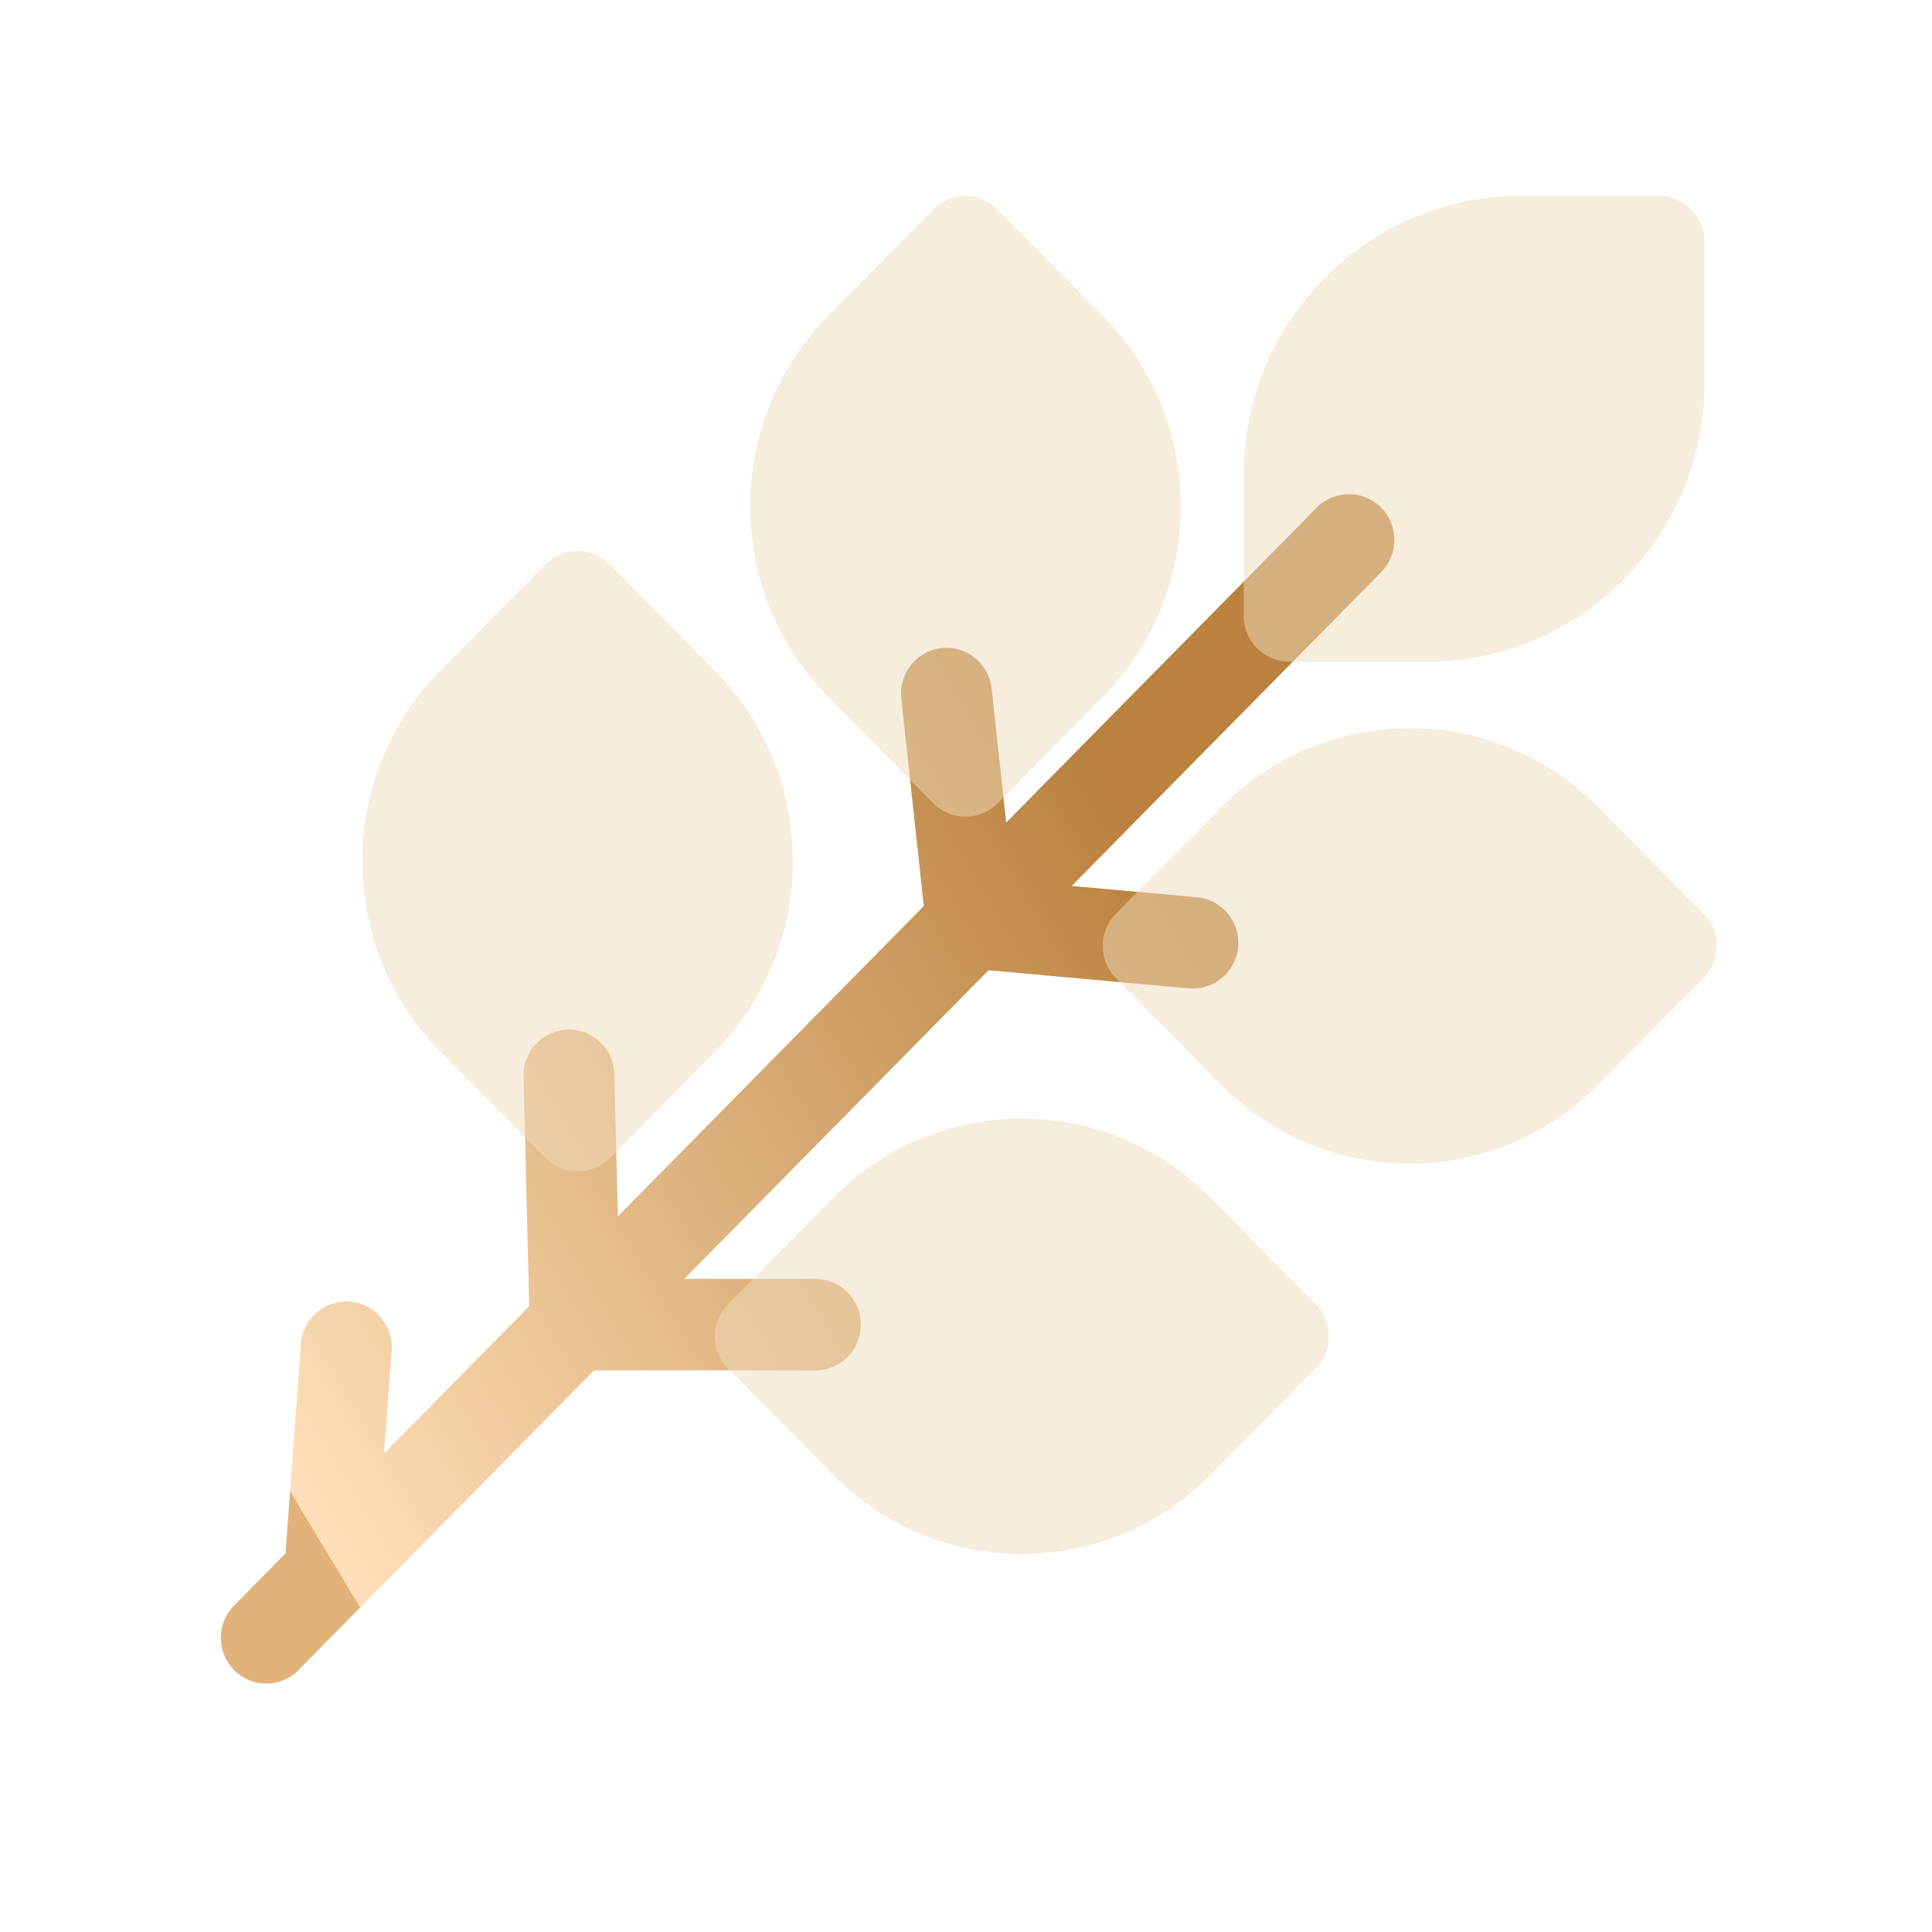 <svg width="70" height="70" viewBox="0 0 70 70" fill="none" xmlns="http://www.w3.org/2000/svg">
<path d="M50.034 18.385C49.388 17.741 48.346 17.745 47.705 18.394L36.456 29.802L35.928 24.948C35.829 24.038 35.016 23.381 34.112 23.48C33.208 23.58 32.556 24.398 32.654 25.308L33.471 32.828L22.387 44.07L22.26 38.922C22.238 38.021 21.506 37.306 20.615 37.306C20.601 37.306 20.587 37.306 20.574 37.307C19.664 37.329 18.946 38.089 18.968 39.004L19.173 47.329L13.914 52.662L14.188 48.932C14.256 48.02 13.575 47.225 12.668 47.157C11.76 47.089 10.971 47.775 10.904 48.688L10.345 56.281L8.478 58.175C7.837 58.824 7.841 59.874 8.487 60.519C8.808 60.839 9.227 61 9.647 61C10.07 61 10.493 60.836 10.815 60.51L13.038 58.256C13.088 58.21 13.136 58.162 13.181 58.111L21.522 49.652H29.542C30.452 49.652 31.189 48.91 31.189 47.995C31.189 47.08 30.452 46.337 29.542 46.337H24.79L35.817 35.155L43.072 35.81C43.122 35.815 43.172 35.817 43.221 35.817C44.064 35.817 44.782 35.169 44.859 34.307C44.94 33.396 44.272 32.59 43.366 32.509L38.83 32.099L50.042 20.729C50.683 20.079 50.679 19.03 50.034 18.385V18.385Z" fill="url(#paint0_linear_498_6017)"/>
<g filter="url(#filter0_bi_498_6017)">
<path d="M59.911 7H54.885C49.358 7 44.861 11.526 44.861 17.089V22.215C44.861 23.131 45.599 23.873 46.508 23.873H51.534C57.061 23.873 61.557 19.347 61.557 13.784V8.657C61.557 7.742 60.82 7 59.911 7V7Z" fill="#F1DCBC" fill-opacity="0.5"/>
</g>
<g filter="url(#filter1_bi_498_6017)">
<path d="M57.71 29.148C55.885 27.302 53.459 26.286 50.878 26.286C48.297 26.286 45.87 27.302 44.046 29.148L40.233 33.005C39.594 33.651 39.594 34.696 40.233 35.343L44.046 39.199C45.87 41.045 48.297 42.061 50.878 42.061C53.459 42.061 55.885 41.045 57.71 39.199L61.522 35.343C62.161 34.696 62.161 33.651 61.522 33.005L57.71 29.148Z" fill="#F1DCBC" fill-opacity="0.5"/>
</g>
<g filter="url(#filter2_bi_498_6017)">
<path d="M43.657 43.291C41.832 41.445 39.406 40.429 36.825 40.429C34.244 40.429 31.818 41.445 29.993 43.291L26.181 47.147C25.541 47.794 25.541 48.839 26.181 49.485L29.993 53.342C31.818 55.187 34.244 56.204 36.825 56.204C39.406 56.204 41.832 55.187 43.657 53.342L47.469 49.485C48.109 48.839 48.109 47.794 47.469 47.147L43.657 43.291Z" fill="#F1DCBC" fill-opacity="0.5"/>
</g>
<g filter="url(#filter3_bi_498_6017)">
<path d="M33.614 29C33.923 29.313 34.343 29.489 34.781 29.489C35.219 29.489 35.639 29.313 35.948 29L39.761 25.144C43.521 21.339 43.521 15.149 39.761 11.345L35.948 7.488C35.639 7.176 35.219 7 34.781 7C34.343 7 33.923 7.176 33.614 7.488L29.801 11.345C26.04 15.149 26.04 21.339 29.801 25.143L33.614 29Z" fill="#F1DCBC" fill-opacity="0.5"/>
</g>
<g filter="url(#filter4_bi_498_6017)">
<path d="M25.708 24.203L21.895 20.346C21.586 20.033 21.166 19.857 20.728 19.857C20.29 19.857 19.87 20.033 19.561 20.346L15.748 24.203C11.988 28.007 11.988 34.197 15.748 38.001L19.561 41.858C19.87 42.17 20.29 42.346 20.728 42.346C21.166 42.346 21.586 42.17 21.895 41.858L25.708 38.001C29.468 34.197 29.468 28.007 25.708 24.203V24.203Z" fill="#F1DCBC" fill-opacity="0.5"/>
</g>
<defs>
<filter id="filter0_bi_498_6017" x="40.861" y="3" width="24.696" height="24.873" filterUnits="userSpaceOnUse" color-interpolation-filters="sRGB">
<feFlood flood-opacity="0" result="BackgroundImageFix"/>
<feGaussianBlur in="BackgroundImageFix" stdDeviation="2"/>
<feComposite in2="SourceAlpha" operator="in" result="effect1_backgroundBlur_498_6017"/>
<feBlend mode="normal" in="SourceGraphic" in2="effect1_backgroundBlur_498_6017" result="shape"/>
<feColorMatrix in="SourceAlpha" type="matrix" values="0 0 0 0 0 0 0 0 0 0 0 0 0 0 0 0 0 0 127 0" result="hardAlpha"/>
<feOffset dx="0.2" dy="0.1"/>
<feGaussianBlur stdDeviation="0.5"/>
<feComposite in2="hardAlpha" operator="arithmetic" k2="-1" k3="1"/>
<feColorMatrix type="matrix" values="0 0 0 0 1 0 0 0 0 1 0 0 0 0 1 0 0 0 0.6 0"/>
<feBlend mode="normal" in2="shape" result="effect2_innerShadow_498_6017"/>
</filter>
<filter id="filter1_bi_498_6017" x="35.754" y="22.286" width="30.248" height="23.775" filterUnits="userSpaceOnUse" color-interpolation-filters="sRGB">
<feFlood flood-opacity="0" result="BackgroundImageFix"/>
<feGaussianBlur in="BackgroundImageFix" stdDeviation="2"/>
<feComposite in2="SourceAlpha" operator="in" result="effect1_backgroundBlur_498_6017"/>
<feBlend mode="normal" in="SourceGraphic" in2="effect1_backgroundBlur_498_6017" result="shape"/>
<feColorMatrix in="SourceAlpha" type="matrix" values="0 0 0 0 0 0 0 0 0 0 0 0 0 0 0 0 0 0 127 0" result="hardAlpha"/>
<feOffset dx="0.2" dy="0.1"/>
<feGaussianBlur stdDeviation="0.5"/>
<feComposite in2="hardAlpha" operator="arithmetic" k2="-1" k3="1"/>
<feColorMatrix type="matrix" values="0 0 0 0 1 0 0 0 0 1 0 0 0 0 1 0 0 0 0.6 0"/>
<feBlend mode="normal" in2="shape" result="effect2_innerShadow_498_6017"/>
</filter>
<filter id="filter2_bi_498_6017" x="21.701" y="36.429" width="30.248" height="23.775" filterUnits="userSpaceOnUse" color-interpolation-filters="sRGB">
<feFlood flood-opacity="0" result="BackgroundImageFix"/>
<feGaussianBlur in="BackgroundImageFix" stdDeviation="2"/>
<feComposite in2="SourceAlpha" operator="in" result="effect1_backgroundBlur_498_6017"/>
<feBlend mode="normal" in="SourceGraphic" in2="effect1_backgroundBlur_498_6017" result="shape"/>
<feColorMatrix in="SourceAlpha" type="matrix" values="0 0 0 0 0 0 0 0 0 0 0 0 0 0 0 0 0 0 127 0" result="hardAlpha"/>
<feOffset dx="0.2" dy="0.1"/>
<feGaussianBlur stdDeviation="0.5"/>
<feComposite in2="hardAlpha" operator="arithmetic" k2="-1" k3="1"/>
<feColorMatrix type="matrix" values="0 0 0 0 1 0 0 0 0 1 0 0 0 0 1 0 0 0 0.6 0"/>
<feBlend mode="normal" in2="shape" result="effect2_innerShadow_498_6017"/>
</filter>
<filter id="filter3_bi_498_6017" x="22.98" y="3" width="23.601" height="30.488" filterUnits="userSpaceOnUse" color-interpolation-filters="sRGB">
<feFlood flood-opacity="0" result="BackgroundImageFix"/>
<feGaussianBlur in="BackgroundImageFix" stdDeviation="2"/>
<feComposite in2="SourceAlpha" operator="in" result="effect1_backgroundBlur_498_6017"/>
<feBlend mode="normal" in="SourceGraphic" in2="effect1_backgroundBlur_498_6017" result="shape"/>
<feColorMatrix in="SourceAlpha" type="matrix" values="0 0 0 0 0 0 0 0 0 0 0 0 0 0 0 0 0 0 127 0" result="hardAlpha"/>
<feOffset dx="0.2" dy="0.1"/>
<feGaussianBlur stdDeviation="0.5"/>
<feComposite in2="hardAlpha" operator="arithmetic" k2="-1" k3="1"/>
<feColorMatrix type="matrix" values="0 0 0 0 1 0 0 0 0 1 0 0 0 0 1 0 0 0 0.6 0"/>
<feBlend mode="normal" in2="shape" result="effect2_innerShadow_498_6017"/>
</filter>
<filter id="filter4_bi_498_6017" x="8.928" y="15.857" width="23.601" height="30.488" filterUnits="userSpaceOnUse" color-interpolation-filters="sRGB">
<feFlood flood-opacity="0" result="BackgroundImageFix"/>
<feGaussianBlur in="BackgroundImageFix" stdDeviation="2"/>
<feComposite in2="SourceAlpha" operator="in" result="effect1_backgroundBlur_498_6017"/>
<feBlend mode="normal" in="SourceGraphic" in2="effect1_backgroundBlur_498_6017" result="shape"/>
<feColorMatrix in="SourceAlpha" type="matrix" values="0 0 0 0 0 0 0 0 0 0 0 0 0 0 0 0 0 0 127 0" result="hardAlpha"/>
<feOffset dx="0.2" dy="0.1"/>
<feGaussianBlur stdDeviation="0.5"/>
<feComposite in2="hardAlpha" operator="arithmetic" k2="-1" k3="1"/>
<feColorMatrix type="matrix" values="0 0 0 0 1 0 0 0 0 1 0 0 0 0 1 0 0 0 0.6 0"/>
<feBlend mode="normal" in2="shape" result="effect2_innerShadow_498_6017"/>
</filter>
<linearGradient id="paint0_linear_498_6017" x1="12" y1="56.5" x2="45.05" y2="36.583" gradientUnits="userSpaceOnUse">
<stop stop-color="#E1B37B"/>
<stop offset="0" stop-color="#FFDFB9"/>
<stop offset="1" stop-color="#BA823E"/>
</linearGradient>
</defs>
</svg>
